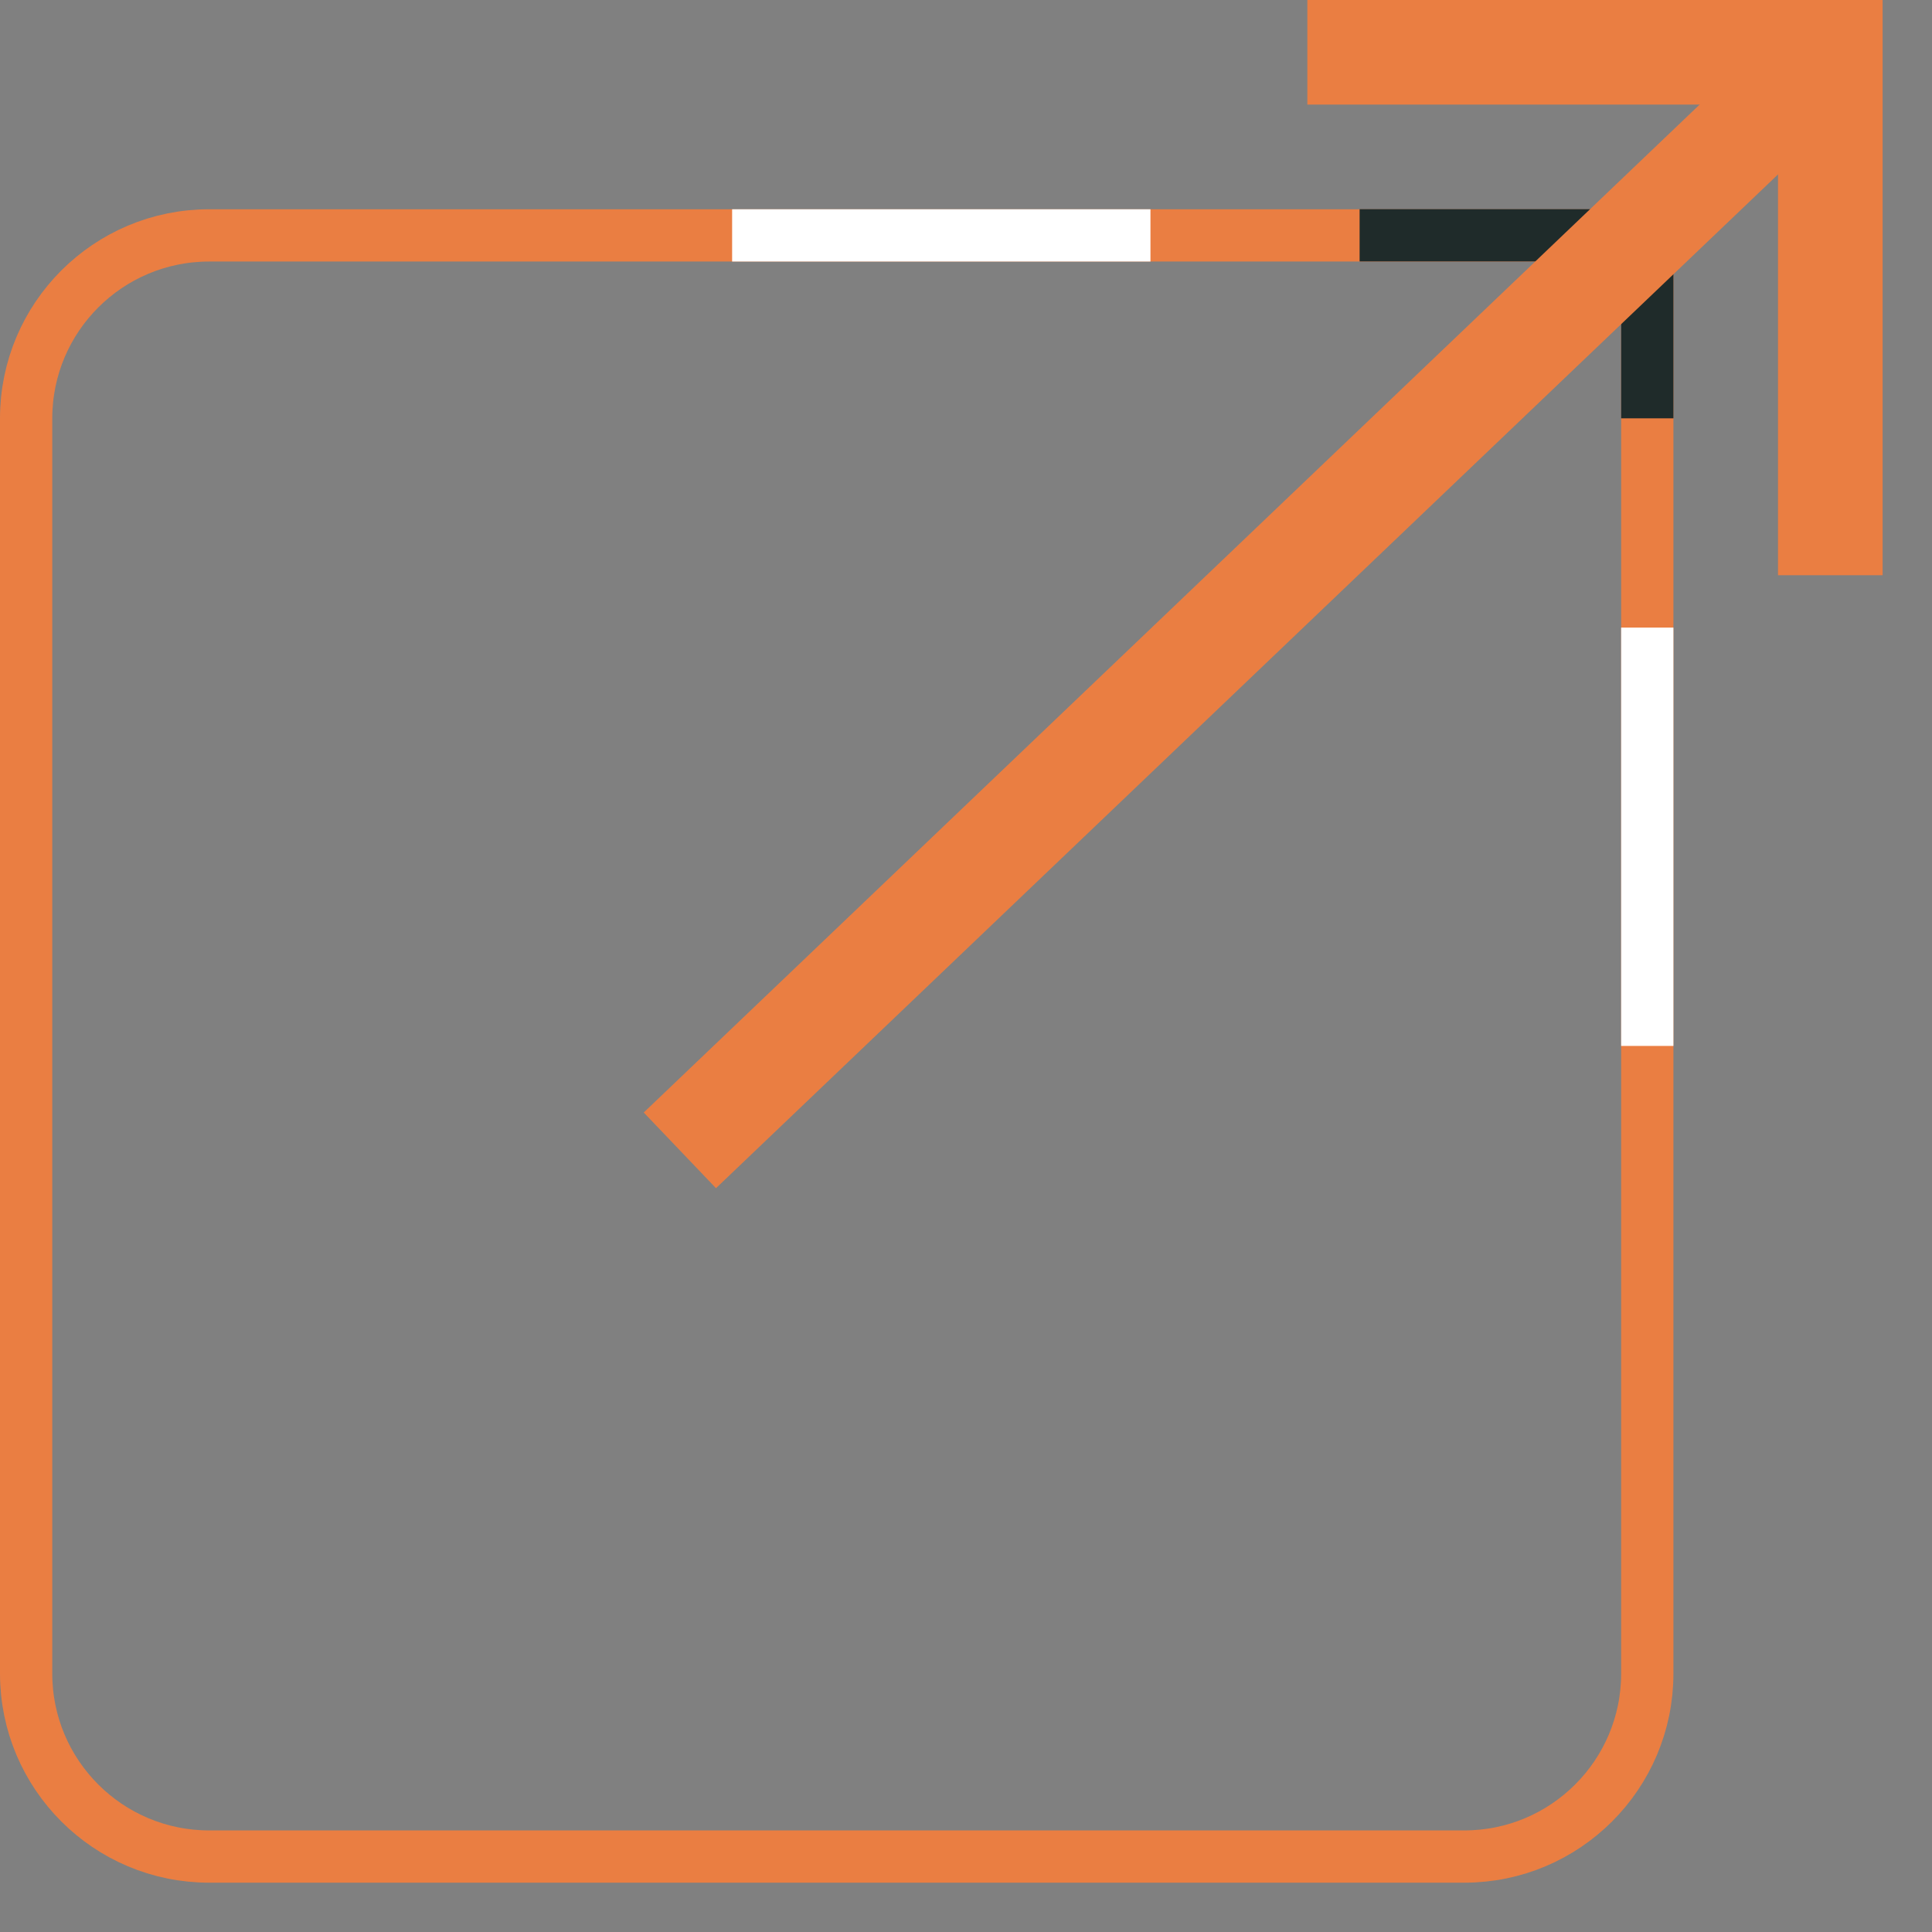 <svg width="19" height="19" viewBox="0 0 19 19" fill="none" xmlns="http://www.w3.org/2000/svg">
<rect x="0" y="0" width="19" height="19" fill="#808080" stroke="none"/>
<path d="M2.057 2.315H16.2V16.458C16.2 17.452 15.394 18.258 14.4 18.258H2.057C1.063 18.258 0.257 17.452 0.257 16.458V4.115C0.257 3.121 1.063 2.315 2.057 2.315Z" stroke="#EA7E42" stroke-width="0.514"/>
<line x1="11.314" y1="2.315" x2="7.2" y2="2.315" stroke="white" stroke-width="0.514"/>
<line x1="16.2" y1="10.286" x2="16.2" y2="6.172" stroke="white" stroke-width="0.514"/>
<line x1="16.2" y1="4.114" x2="16.2" y2="2.057" stroke="#1F2B2A" stroke-width="0.514"/>
<line x1="13.371" y1="2.314" x2="16.457" y2="2.314" stroke="#1F2B2A" stroke-width="0.514"/>
<path d="M6.686 11.313L18 0.513" stroke="#EA7E42" stroke-width="1.029"/>
<path d="M12.857 0.514H18V5.657" stroke="#EA7E42" stroke-width="1.029"/>
</svg>
